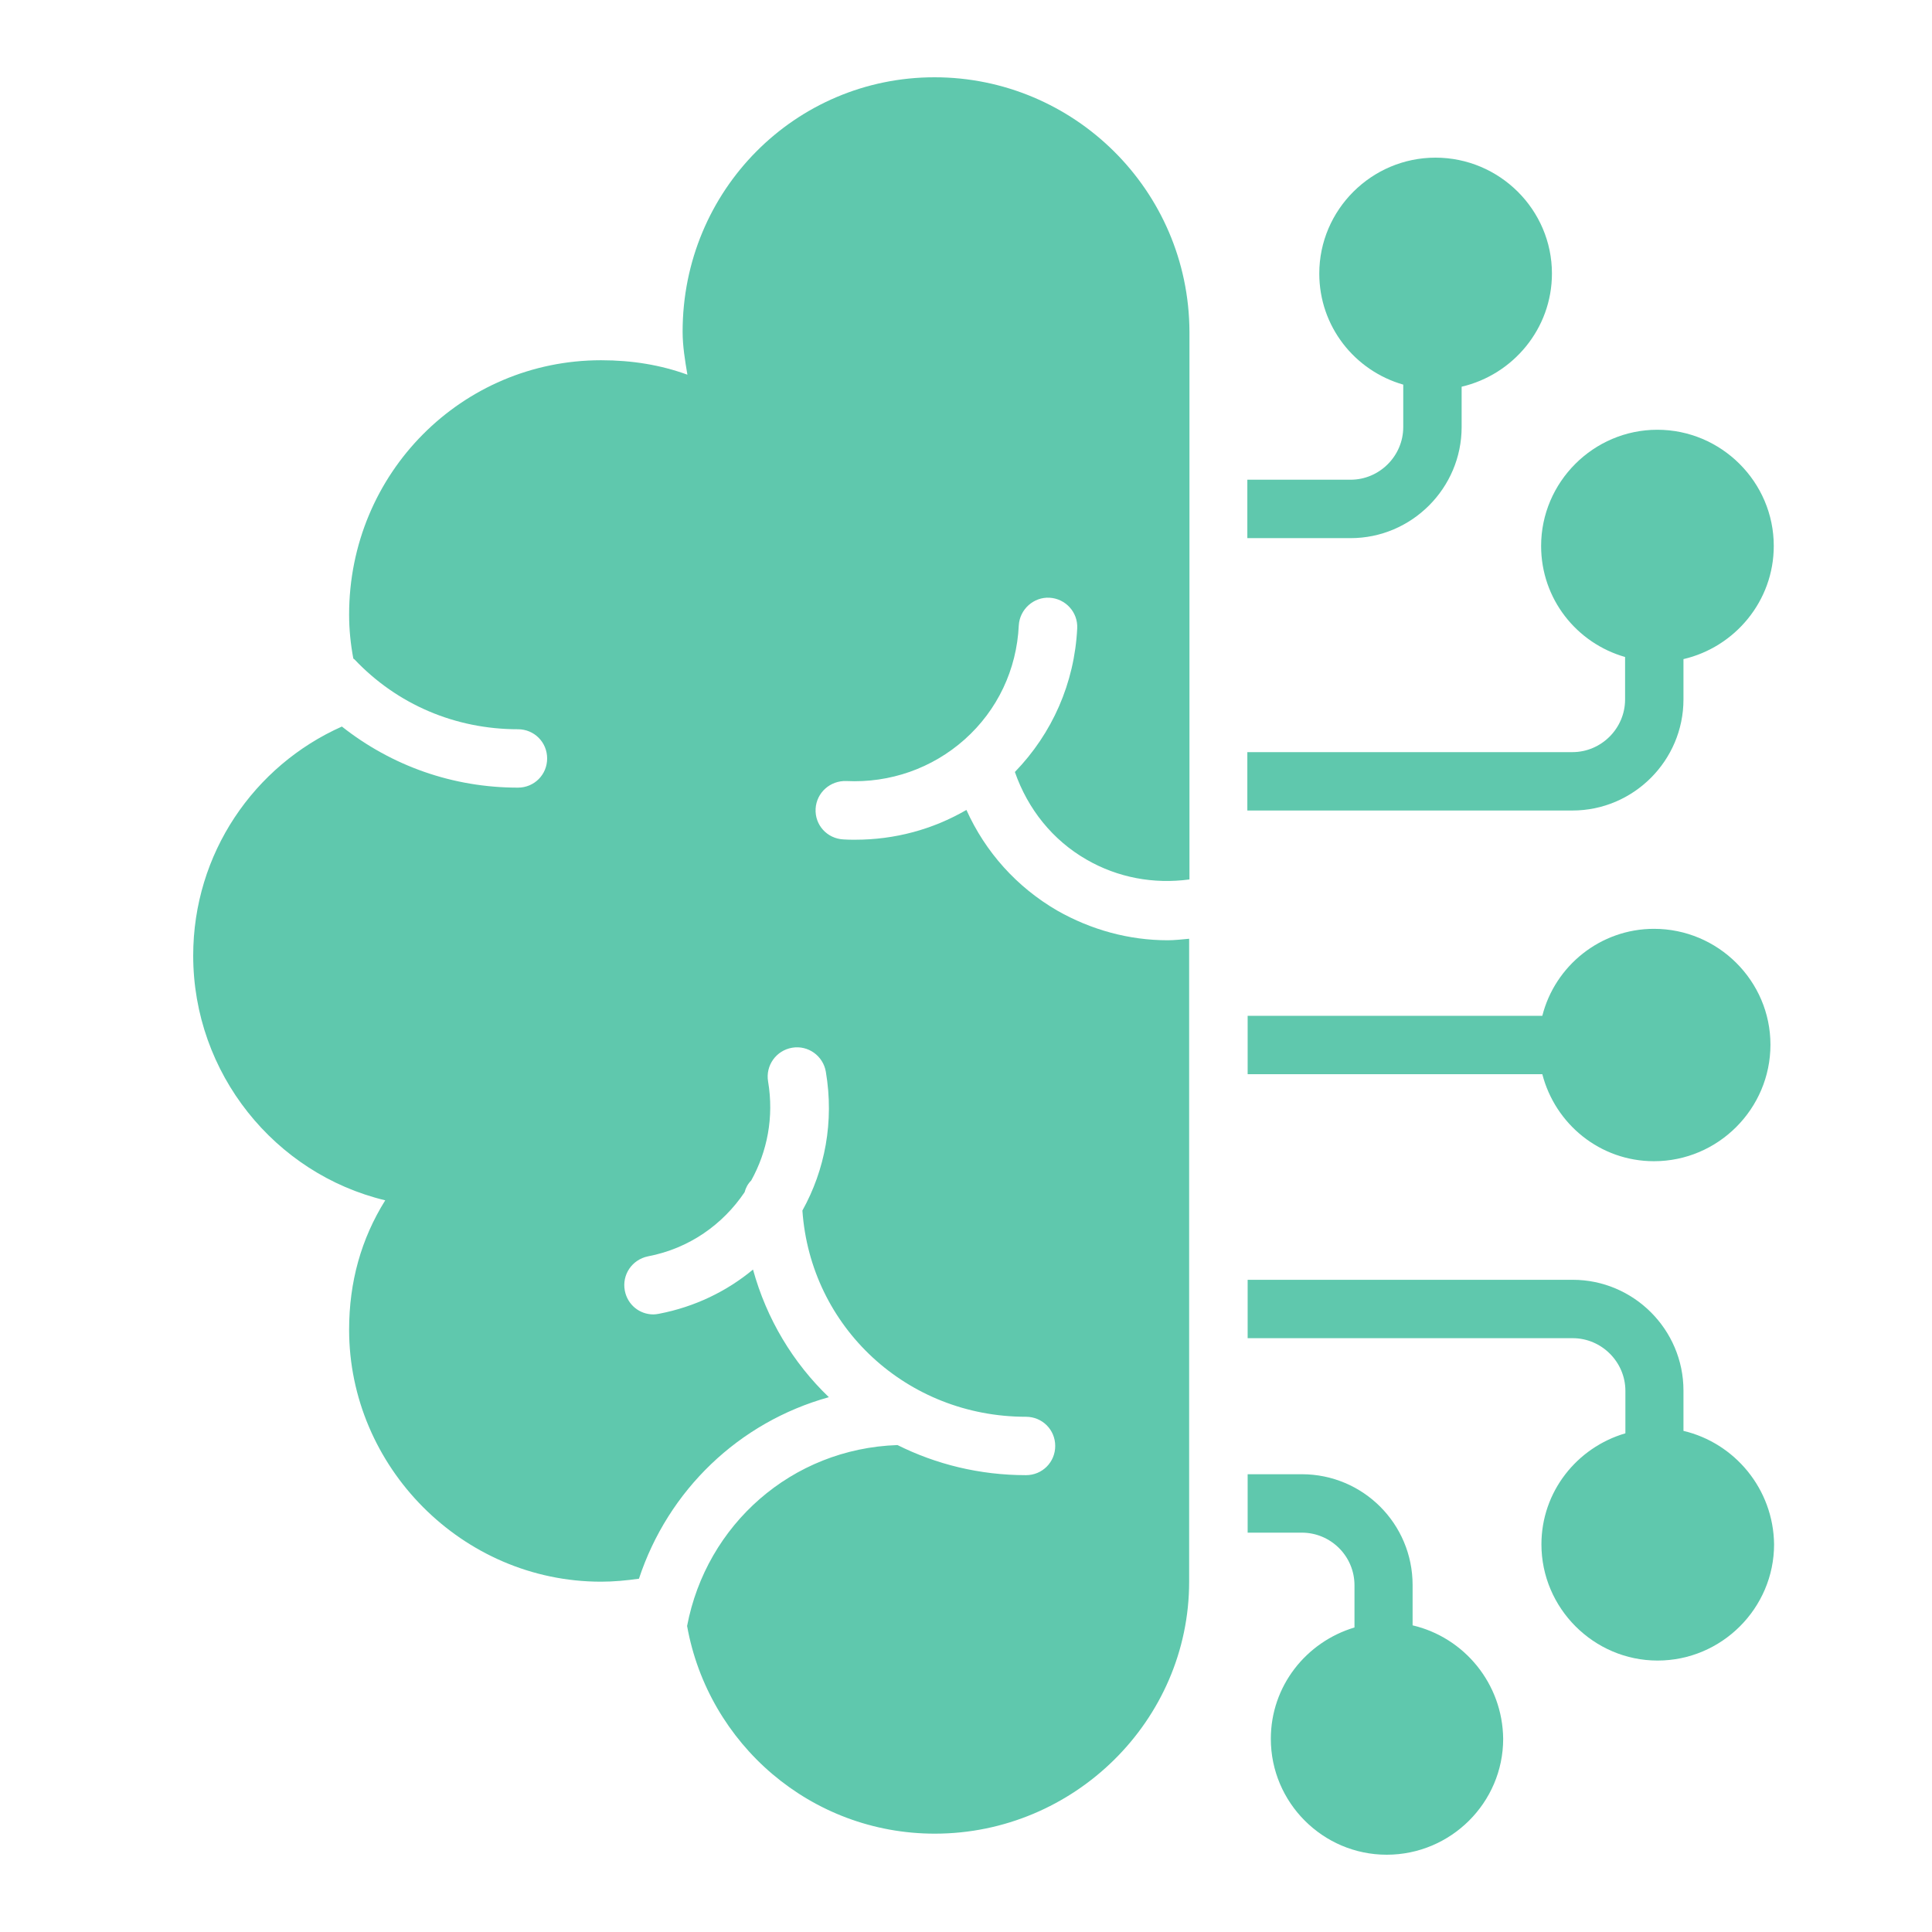 <svg width="50" height="50" viewBox="0 0 50 50" fill="none" xmlns="http://www.w3.org/2000/svg">
<path d="M43.568 18.102V17.058C44.9 16.747 45.905 15.555 45.905 14.129C45.905 12.477 44.55 11.122 42.891 11.122C41.239 11.122 39.884 12.477 39.884 14.129C39.884 15.5 40.803 16.645 42.057 17.003V18.102C42.057 18.85 41.442 19.465 40.694 19.465H32.281V20.976H40.694C42.275 20.976 43.568 19.683 43.568 18.102Z" fill="#5FC8AD"/>
<path d="M37.827 11.052V10.008C39.159 9.697 40.164 8.505 40.164 7.079C40.164 5.428 38.809 4.08 37.15 4.08C35.498 4.08 34.143 5.428 34.143 7.079C34.143 8.45 35.062 9.595 36.316 9.954V11.052C36.316 11.8 35.701 12.415 34.953 12.415H32.281V13.927H34.953C36.534 13.927 37.827 12.633 37.827 11.052Z" fill="#5FC8AD"/>
<path d="M43.568 37.031V35.988C43.568 34.406 42.275 33.121 40.702 33.121H32.289V34.632H40.702C41.449 34.632 42.065 35.248 42.065 35.995V37.094C40.811 37.46 39.892 38.605 39.892 39.968C39.892 41.62 41.247 42.975 42.898 42.975C44.557 42.975 45.913 41.62 45.913 39.968C45.897 38.535 44.892 37.343 43.568 37.031Z" fill="#5FC8AD"/>
<path d="M36.558 42.064V41.02C36.558 39.431 35.272 38.153 33.691 38.153H32.289V39.665H33.691C34.439 39.665 35.054 40.272 35.054 41.028V42.119C33.808 42.492 32.889 43.63 32.889 45.001C32.889 46.652 34.236 48 35.888 48C37.547 48 38.902 46.652 38.902 45.001C38.887 43.568 37.89 42.376 36.558 42.064Z" fill="#5FC8AD"/>
<path d="M42.805 30.052C44.464 30.052 45.819 28.696 45.819 27.037C45.819 25.386 44.464 24.038 42.805 24.038C41.418 24.038 40.242 24.996 39.915 26.289H32.289V27.8H39.915C40.25 29.094 41.41 30.052 42.805 30.052Z" fill="#5FC8AD"/>
<path d="M24.185 2C20.587 2 17.666 4.921 17.666 8.583C17.666 8.956 17.728 9.33 17.79 9.697C17.105 9.447 16.365 9.323 15.555 9.323C11.956 9.323 9.035 12.244 9.035 15.905C9.035 16.295 9.074 16.669 9.144 17.043C9.152 17.05 9.167 17.058 9.175 17.066C10.281 18.234 11.785 18.873 13.405 18.873C13.825 18.873 14.16 19.208 14.16 19.629C14.16 20.049 13.825 20.384 13.405 20.384C11.722 20.384 10.141 19.823 8.848 18.803C6.573 19.816 5 22.09 5 24.731C5 27.777 7.111 30.379 9.97 31.064C9.347 32.062 9.035 33.176 9.035 34.414C9.035 37.951 11.956 40.934 15.555 40.934C15.882 40.934 16.209 40.903 16.536 40.857C17.292 38.566 19.122 36.806 21.451 36.159C20.524 35.271 19.839 34.134 19.488 32.856C18.811 33.417 17.985 33.822 17.05 34.001C17.003 34.009 16.957 34.017 16.91 34.017C16.552 34.017 16.24 33.768 16.17 33.401C16.092 32.989 16.357 32.599 16.77 32.514C17.837 32.311 18.709 31.688 19.27 30.854C19.301 30.737 19.356 30.636 19.442 30.55C19.855 29.803 20.034 28.915 19.878 27.988C19.808 27.575 20.088 27.185 20.501 27.115C20.914 27.045 21.303 27.325 21.373 27.738C21.591 29.031 21.35 30.278 20.766 31.329C20.976 34.344 23.469 36.666 26.553 36.666C26.974 36.666 27.309 37.001 27.309 37.421C27.309 37.842 26.974 38.177 26.553 38.177C25.354 38.177 24.224 37.896 23.227 37.398C20.485 37.491 18.281 39.462 17.782 42.08C18.328 45.133 20.984 47.455 24.193 47.455C27.792 47.455 30.775 44.533 30.775 40.934V24.295C30.588 24.311 30.401 24.334 30.222 24.334C29.225 24.334 28.244 24.069 27.356 23.563C26.312 22.955 25.502 22.052 25.011 20.961C24.139 21.467 23.157 21.732 22.129 21.732C22.028 21.732 21.926 21.732 21.825 21.724C21.404 21.701 21.085 21.35 21.108 20.93C21.132 20.509 21.49 20.198 21.903 20.213C23.032 20.268 24.123 19.886 24.964 19.138C25.813 18.382 26.312 17.331 26.366 16.186C26.39 15.765 26.756 15.446 27.161 15.469C27.574 15.492 27.901 15.843 27.878 16.264C27.808 17.681 27.231 18.982 26.265 19.979C26.6 20.938 27.239 21.74 28.119 22.246C28.929 22.714 29.856 22.885 30.783 22.76V8.583C30.767 4.913 27.784 2 24.185 2Z" fill="#5FC8AD"/>
</svg>
